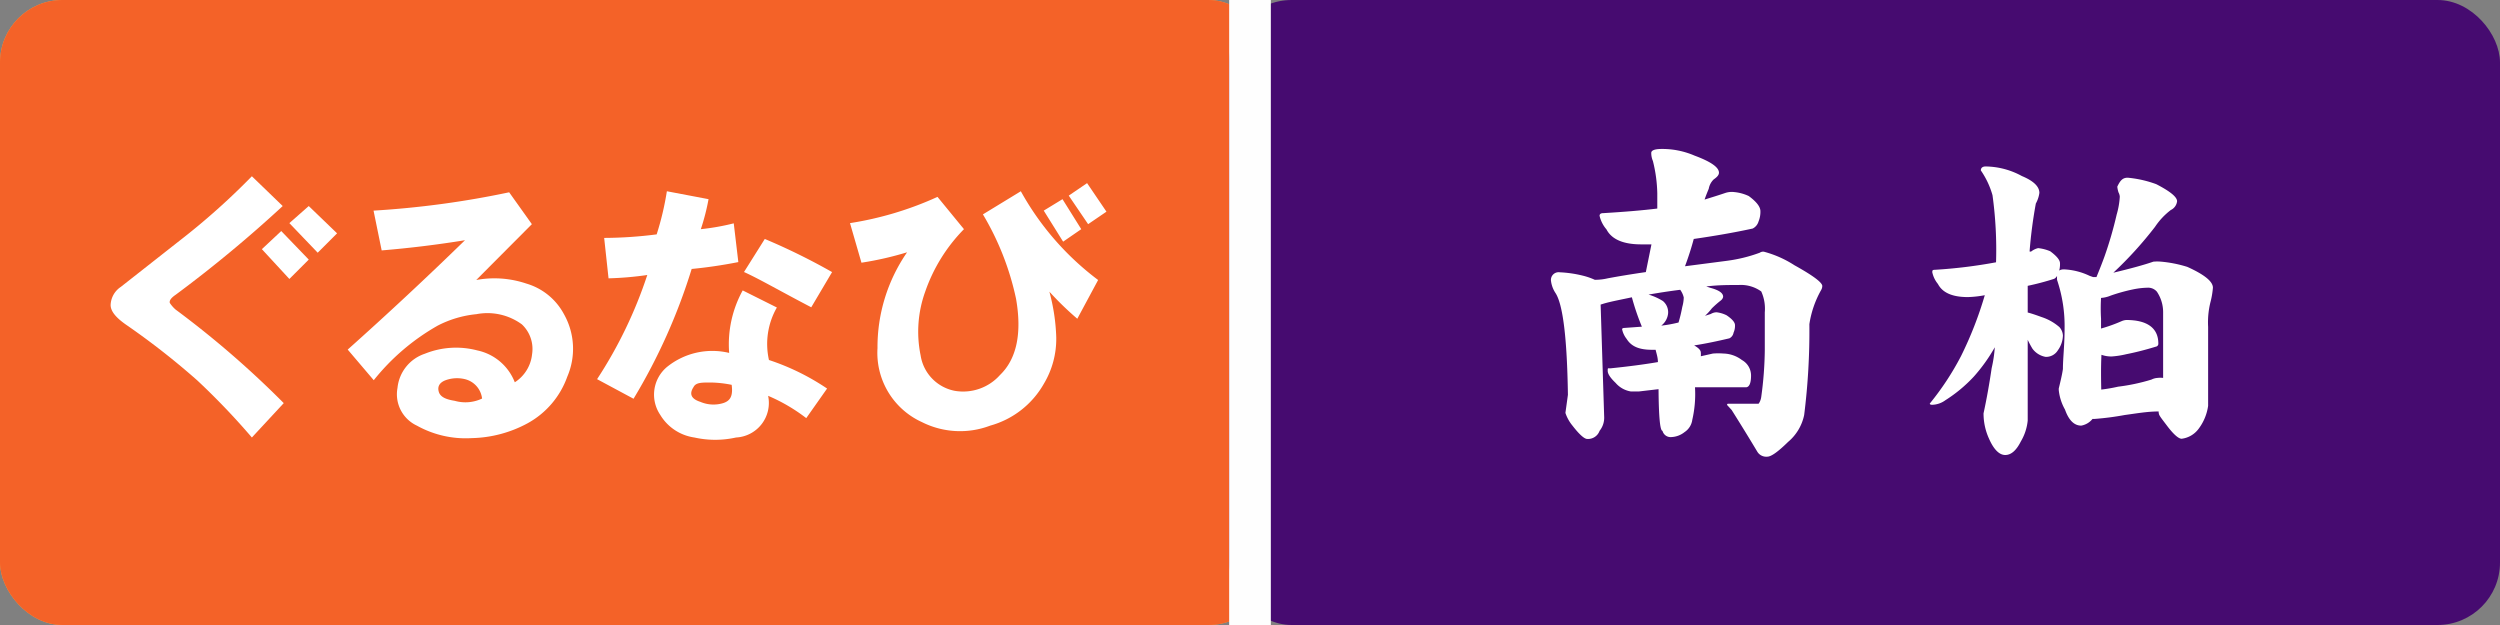 <svg xmlns="http://www.w3.org/2000/svg" viewBox="0 0 120 30"><rect x="0" y="0" width="120" height="30" fill="#808080" stroke="none"/><g id="BASE"><g id="食べログ"><rect width="61" height="30" rx="3" style="fill:#fca445"/></g><g id="食べログ-2" data-name="食べログ"><path d="M12.55,9.49l1.83.42-.19.19a7.47,7.47,0,0,0,1.93,1.36,10.86,10.86,0,0,0,2.48.89L18,13.9a4.15,4.15,0,0,1-1.5-.56v3.51l.61-.61,1.17,1.08a15.83,15.83,0,0,1-1.59,1.41,8.16,8.16,0,0,0,1.87.18l-.61,1.5a8.79,8.79,0,0,1-3.84-1.12,5.45,5.45,0,0,1-2.16-2h-.79v1.18l1.22-.29L13,19.62a27.64,27.64,0,0,1-4.74.89l-.51-1.6,1.78-.18v-5.3A3.54,3.54,0,0,1,8.29,14L7.54,12.4a11.8,11.8,0,0,0,2.9-1.22A6.46,6.46,0,0,0,12.55,9.49Zm-1.4,3.1h1v-.66A4.87,4.87,0,0,1,11.15,12.59Zm0,1.68h3.7V14h-3.7Zm0,1.6h3.7v-.33h-3.7Zm1.26-4.13h1.32a6,6,0,0,1-.61-.56A2.86,2.86,0,0,1,12.41,11.74ZM15,18.07a9.38,9.38,0,0,0,1-.8H13.82a2.27,2.27,0,0,0,.56.47A2,2,0,0,0,15,18.07Zm-1.13-5.48H15a5.7,5.7,0,0,1-1.08-.71Z" style="fill:#fff"/><path d="M19.66,15.63a35.87,35.87,0,0,0,3.05-3.75,1.26,1.26,0,0,1,.84-.56,1.06,1.06,0,0,1,1,.42l2.58,2.91a24.6,24.6,0,0,0,3.14,2.72L29,19a26.37,26.37,0,0,1-2.81-2.77c-.81-1-1.54-1.87-2.2-2.72q-.19-.37-.42-.09c-.25.28-1.14,1.52-2.67,3.7Zm7.27-3.09.7-.84,1.26,1.17-.65.84Zm.93-1.08.71-.8,1.31,1.08-.7.89Z" style="fill:#fff"/><path d="M32.44,19.29V11.23h8.21v8.06H38.91v-.61H34.18v.61ZM34.18,17h4.73V12.87H34.18Z" style="fill:#fff"/><path d="M42.6,14.84A12.29,12.29,0,0,0,46.17,10l1.68.66-.42,1h2.81l.14-.19,1.36.85a13.09,13.09,0,0,1-6.37,8l-1.31-1.41a10.36,10.36,0,0,0,5.39-5.67h-3A14.82,14.82,0,0,1,44,16ZM48.88,10l.8-.56,1.08,1.21-.84.57Zm1.69,0,.75-.56,1.08,1.17-.84.61Z" style="fill:#fff"/></g><g id="ぐるなび"><rect width="61" height="30" rx="3" style="fill:#f46228"/></g><g id="ぐるなび-2" data-name="ぐるなび"><path d="M13.57,9.89a61.36,61.36,0,0,1-5.14,4.26c-.22.15-.31.28-.28.39a1.57,1.57,0,0,0,.28.32,45.66,45.66,0,0,1,5.19,4.49L12.09,21a34.41,34.41,0,0,0-2.62-2.74,36.17,36.17,0,0,0-3.34-2.62c-.55-.37-.82-.69-.82-1a1.09,1.09,0,0,1,.49-.87l2.85-2.24a33.59,33.59,0,0,0,3.44-3.07Zm-1,2.07.93-.87,1.32,1.37-.93.93Zm1.32-1.25.93-.82,1.36,1.31-.93.93Z" style="fill:#fff"/><path d="M16.69,16.78q2.89-2.58,5.63-5.25c-1.35.22-2.68.38-4,.49l-.39-1.91a44.09,44.09,0,0,0,6.51-.88l1.09,1.53-2.67,2.68a4.79,4.79,0,0,1,2.4.17,3,3,0,0,1,1.81,1.47,3.38,3.38,0,0,1,.16,3,4.13,4.13,0,0,1-1.91,2.24,5.88,5.88,0,0,1-2.68.71,4.81,4.81,0,0,1-2.63-.6,1.66,1.66,0,0,1-.93-1.81,1.93,1.93,0,0,1,1.31-1.64,4,4,0,0,1,2.52-.16,2.48,2.48,0,0,1,1.8,1.53A1.82,1.82,0,0,0,25.54,17a1.62,1.62,0,0,0-.49-1.43,2.8,2.8,0,0,0-2.18-.49,5.12,5.12,0,0,0-1.86.55,10.63,10.63,0,0,0-3.07,2.62Zm6.45,2.35a1.09,1.09,0,0,0-.82-.93,1.62,1.62,0,0,0-.93.05c-.29.11-.4.3-.33.55s.33.37.77.44A1.86,1.86,0,0,0,23.14,19.13Z" style="fill:#fff"/><path d="M28.66,18.2a21.24,21.24,0,0,0,2.41-5,15.65,15.65,0,0,1-1.86.16L29,11.42a20.13,20.13,0,0,0,2.52-.17,13.88,13.88,0,0,0,.49-2.07l2,.38A10.52,10.52,0,0,1,33.64,11a11.08,11.08,0,0,0,1.58-.28l.22,1.86c-.76.15-1.51.26-2.24.33a28,28,0,0,1-2.79,6.23ZM35,16.94a5.36,5.36,0,0,1,.65-3l1.64.82a3.52,3.52,0,0,0-.38,2.52,11.33,11.33,0,0,1,2.79,1.37l-1,1.42A8.29,8.29,0,0,0,36.87,19a1.66,1.66,0,0,1-1.54,2,4.58,4.58,0,0,1-2,0,2.29,2.29,0,0,1-1.64-1.09,1.73,1.73,0,0,1,.33-2.3A3.46,3.46,0,0,1,35,16.94Zm.11,1.53a5.43,5.43,0,0,0-1-.11c-.44,0-.71,0-.82.22-.22.33-.11.57.33.71a1.6,1.6,0,0,0,1.09.06C35.06,19.24,35.19,19,35.12,18.47Zm.6-5.41,1-1.59a30.37,30.37,0,0,1,3.23,1.59l-1,1.69C37.5,14,36.45,13.39,35.72,13.06Z" style="fill:#fff"/><path d="M40.8,10.71A16.07,16.07,0,0,0,45,9.45L46.27,11a8,8,0,0,0-1.86,3,5.66,5.66,0,0,0-.22,3.06,2.05,2.05,0,0,0,1.64,1.7A2.37,2.37,0,0,0,48,18c.8-.77,1.06-2,.77-3.66a13.29,13.29,0,0,0-1.59-4.05L49,9.18a13.48,13.48,0,0,0,3.71,4.26l-1,1.86A14.84,14.84,0,0,1,50.37,14a9.37,9.37,0,0,1,.33,2.19,4.19,4.19,0,0,1-.6,2.24,4.27,4.27,0,0,1-2.57,2,4.07,4.07,0,0,1-3.28-.17,3.65,3.65,0,0,1-2.13-3.55,8,8,0,0,1,1.42-4.6,15.7,15.7,0,0,1-2.19.5Zm9.3-.6L51,9.56,51.9,11l-.87.6Zm1.2-.72.88-.6.93,1.37-.88.6Z" style="fill:#fff"/></g><g id="千葉"><rect x="59" width="61" height="30" rx="3" style="fill:#460b70"/></g><rect id="センターライン" x="59" width="2" height="30" style="fill:#fefefe"/></g><g id="店舗"><g id="南柏"><path d="M83.25,9.22a2.11,2.11,0,0,1,.69.19c.38.28.56.52.56.73a1.22,1.22,0,0,1-.09.49.55.55,0,0,1-.28.34c-.92.2-1.86.36-2.83.5-.12.45-.26.88-.42,1.31l2-.26a7.22,7.22,0,0,0,1.59-.39.29.29,0,0,1,.19-.05,5.1,5.1,0,0,1,1.47.65c.9.5,1.34.83,1.34,1a.41.41,0,0,1-.06.2,4.77,4.77,0,0,0-.56,1.63,32.37,32.37,0,0,1-.25,4.36,2.29,2.29,0,0,1-.77,1.29c-.48.47-.81.71-1,.71a.5.5,0,0,1-.48-.24q-.55-.92-1.23-2l-.22-.24a.05.05,0,0,1,.06-.06h1.45s.1-.11.13-.33a17.52,17.52,0,0,0,.17-2.25c0-.55,0-1.15,0-1.81a2,2,0,0,0-.17-1,1.67,1.67,0,0,0-1.08-.31c-.52,0-1,0-1.56.07l.21.07q.6.16.6.42s0,.1-.12.19a4.84,4.84,0,0,0-.42.37,2.82,2.82,0,0,1-.33.36l.28-.09a.54.54,0,0,1,.28-.08,1.48,1.48,0,0,1,.47.14c.27.18.41.34.41.48a.8.8,0,0,1-.07.36.37.37,0,0,1-.2.27c-.55.13-1.11.25-1.69.34.21.12.32.23.32.35a1.11,1.11,0,0,1,0,.17l.58-.13a3.25,3.25,0,0,1,.51,0,1.52,1.52,0,0,1,.88.31.85.85,0,0,1,.44.75c0,.37-.09.56-.25.56-.86,0-1.67,0-2.44,0a5.51,5.51,0,0,1-.13,1.56.84.84,0,0,1-.37.59,1.09,1.09,0,0,1-.64.24.4.4,0,0,1-.42-.3c-.12,0-.18-.7-.19-2l-.94.11-.39,0a1.22,1.22,0,0,1-.73-.41c-.25-.24-.38-.43-.38-.58s0-.12.13-.12q1.28-.13,2.28-.3c0-.22-.07-.41-.11-.59h-.17c-.64,0-1-.17-1.22-.52a1.1,1.1,0,0,1-.22-.47s0-.06.12-.06l.83-.06a11.59,11.59,0,0,1-.48-1.41l0,0c-.51.11-1,.2-1.34.3l-.16.05L77,20a1,1,0,0,1-.22.68.59.59,0,0,1-.59.39c-.14,0-.38-.21-.72-.65a1.91,1.91,0,0,1-.33-.6l.12-.87q-.06-4.08-.6-4.89a1.35,1.35,0,0,1-.21-.56.37.37,0,0,1,.42-.43,5.66,5.66,0,0,1,1.1.16,3.21,3.21,0,0,1,.58.2h0a2.62,2.62,0,0,0,.62-.07q.8-.15,1.83-.3l.27-1.33-.49,0c-.86,0-1.42-.24-1.67-.72a1.51,1.51,0,0,1-.33-.65c0-.09.06-.13.19-.13,1-.06,1.85-.13,2.58-.22,0-.31,0-.55,0-.73a6.93,6.93,0,0,0-.21-1.55,1,1,0,0,1-.08-.39c0-.12.16-.19.5-.19a3.91,3.91,0,0,1,1.58.32c.78.29,1.17.56,1.17.82,0,.11-.09.21-.25.32a.82.82,0,0,0-.24.45c-.07.17-.14.34-.2.52.35-.11.68-.21,1-.32A1,1,0,0,1,83.25,9.22Zm-3.51,6.41a6.17,6.17,0,0,0,.83-.15q.11-.37.18-.75a1.83,1.83,0,0,0,.07-.45,1,1,0,0,0-.17-.37c-.56.07-1.06.15-1.52.23a2.81,2.81,0,0,1,.69.31.7.7,0,0,1,.25.58A.84.84,0,0,1,79.74,15.63Z" style="fill:#fff"/><path d="M97.83,11.91a2,2,0,0,1,.58.15c.31.23.47.42.47.58a1.18,1.18,0,0,1-.07.45c-.06.17-.14.27-.23.3a12.73,12.73,0,0,1-1.25.33V15c.23.06.45.14.67.22a2.46,2.46,0,0,1,.85.48.64.64,0,0,1,.17.41,1.26,1.26,0,0,1-.24.7.66.66,0,0,1-.59.32,1,1,0,0,1-.63-.39,4.4,4.4,0,0,1-.23-.43v3.88a2.42,2.42,0,0,1-.33,1c-.22.44-.47.65-.75.65s-.55-.26-.78-.79a2.9,2.9,0,0,1-.26-1.21c.15-.69.28-1.42.39-2.17a6.29,6.29,0,0,0,.15-1,8.06,8.06,0,0,1-1,1.4,6.86,6.86,0,0,1-1.37,1.14,1.12,1.12,0,0,1-.63.22q-.12,0-.12-.06a13.24,13.24,0,0,0,1.5-2.28,17.83,17.83,0,0,0,1.14-2.92,5.16,5.16,0,0,1-.81.09c-.75,0-1.22-.21-1.44-.63a1.31,1.31,0,0,1-.27-.56c0-.08,0-.12.13-.12a23.75,23.75,0,0,0,2.93-.36,19.11,19.11,0,0,0-.17-3.22,4,4,0,0,0-.56-1.19c0-.12.08-.19.23-.19a3.71,3.71,0,0,1,1.74.46q.84.35.84.81a1.46,1.46,0,0,1-.17.51,22.13,22.13,0,0,0-.3,2.3.11.11,0,0,0,.08,0A.85.85,0,0,1,97.83,11.91Zm4.3-3.38a5.37,5.37,0,0,1,1.37.31c.68.35,1,.62,1,.82a.53.53,0,0,1-.3.42,3.36,3.36,0,0,0-.76.81,18.26,18.26,0,0,1-2,2.2c.84-.2,1.49-.38,1.92-.53a2.09,2.09,0,0,1,.38,0,6,6,0,0,1,1.25.25c.82.37,1.23.7,1.23,1a3.94,3.94,0,0,1-.12.7,4,4,0,0,0-.11,1.18q0,.7,0,1.14c0,1.06,0,1.95,0,2.65a2.38,2.38,0,0,1-.44,1.08,1.2,1.2,0,0,1-.83.5c-.15,0-.39-.21-.7-.62s-.4-.51-.4-.63a.06.06,0,0,1,0-.06c-.56,0-1.1.1-1.63.17a13.31,13.31,0,0,1-1.47.19h-.08a.9.9,0,0,1-.54.32c-.34,0-.6-.26-.78-.77a2.39,2.39,0,0,1-.3-.94l0-.07c.1-.41.17-.72.2-.94,0-.51.08-1.15.08-1.91a6.91,6.91,0,0,0-.36-2.36,1.35,1.35,0,0,1,0-.2c0-.21.11-.31.33-.31a3.16,3.16,0,0,1,1.23.31l.17.06.16,0c.16-.39.29-.72.39-1a18.37,18.37,0,0,0,.58-2,3.84,3.84,0,0,0,.15-.86.49.49,0,0,0-.06-.2,1.27,1.27,0,0,1-.06-.28C101.77,8.66,101.89,8.53,102.13,8.53ZM100.86,18.7a7.69,7.69,0,0,0,.81-.14,9.25,9.25,0,0,0,1.6-.34.75.75,0,0,1,.29-.08,1.12,1.12,0,0,1,.27,0V15a1.76,1.76,0,0,0-.3-1,.55.55,0,0,0-.45-.19,3.75,3.75,0,0,0-.69.08,8.59,8.59,0,0,0-1.08.3,1.41,1.41,0,0,1-.46.11,8.31,8.31,0,0,0,0,1c0,.16,0,.31,0,.47a7.59,7.59,0,0,0,1-.36.69.69,0,0,1,.21-.05c1,0,1.54.38,1.54,1.13a.14.14,0,0,1-.12.15q-.75.23-1.41.36a4.27,4.27,0,0,1-.7.11,1.38,1.38,0,0,1-.5-.08C100.84,17.62,100.85,18.2,100.86,18.7Z" style="fill:#fff"/></g></g></svg>